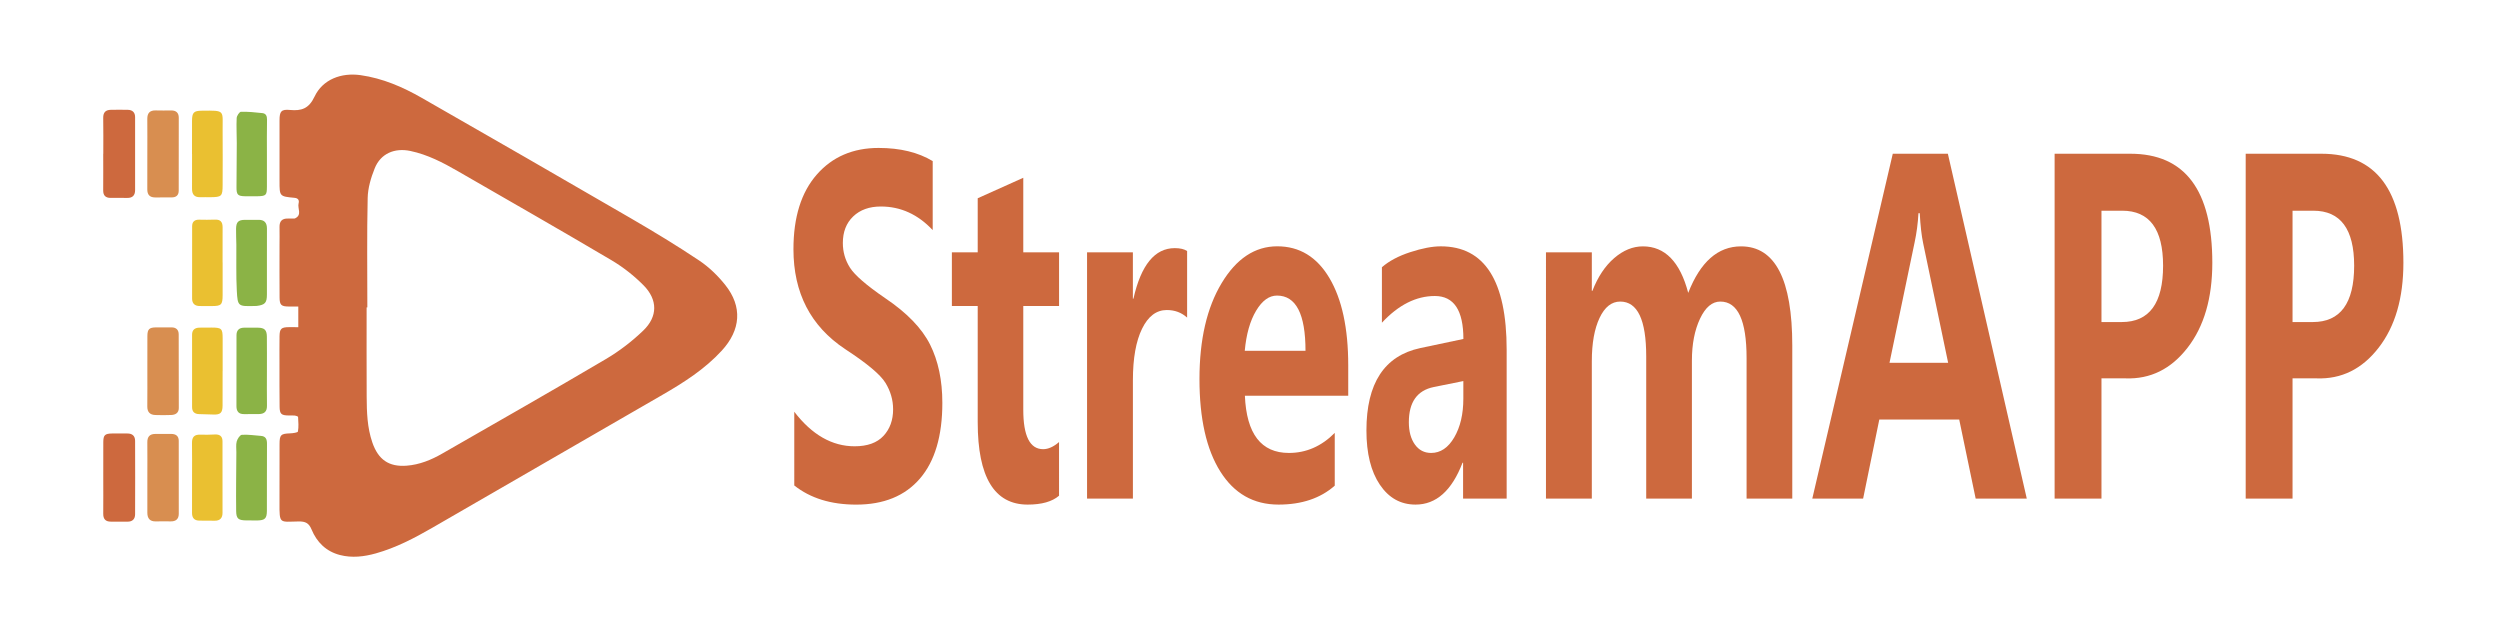 <?xml version="1.0" encoding="utf-8"?>
<!-- Generator: Adobe Illustrator 23.0.0, SVG Export Plug-In . SVG Version: 6.00 Build 0)  -->
<svg version="1.1" id="Capa_1" xmlns="http://www.w3.org/2000/svg" xmlns:xlink="http://www.w3.org/1999/xlink" x="0px" y="0px"
	 viewBox="0 0 975.39 246.56" style="enable-background:new 0 0 975.39 246.56;" xml:space="preserve">
<g>
	<path style="fill:#CD693E;" d="M116.38,127.65c0-2.77,0-5.22,0-8.06c-1.33,0-2.55,0.01-3.76,0c-2.87-0.02-3.52-0.58-3.54-3.51
		c-0.06-6.75-0.02-13.49-0.02-20.24c0-2.42,0.06-4.83,0-7.25c-0.05-2.32,1.02-3.39,3.31-3.32c0.58,0.02,1.17-0.01,1.75-0.02
		c0.33-0.01,0.71,0.08,0.99-0.05c2.89-1.35,0.87-3.91,1.39-5.86c0.29-1.11-0.04-2.02-1.61-2.16c-5.84-0.54-5.83-0.59-5.83-6.51
		c0.01-7.91,0-15.83,0-23.74c0-3.45,0.65-4.36,4.06-4.03c4.52,0.43,7.39-0.52,9.6-5.2c3.17-6.72,10.42-9.44,17.95-8.38
		c8.64,1.22,16.48,4.63,23.93,8.89c27.21,15.56,54.37,31.19,81.48,46.93c9.05,5.26,18.02,10.69,26.72,16.51
		c3.81,2.55,7.27,5.91,10.14,9.5c6.82,8.53,6.06,17.61-1.35,25.67c-6.63,7.21-14.73,12.38-23.1,17.21
		c-29.95,17.31-59.88,34.62-89.85,51.9c-6.99,4.03-14.14,7.77-21.97,9.97c-4.64,1.3-9.34,1.86-14.05,0.64
		c-5.37-1.39-9.01-4.98-11.07-9.98c-1.04-2.51-2.42-3.14-5.02-3.11c-7.49,0.11-7.52,1.2-7.48-7.33c0.04-7.58,0-15.16,0.02-22.74
		c0.01-3.77,0.47-4.16,4.11-4.3c1.08-0.04,2.99-0.3,3.06-0.72c0.33-1.84,0.17-3.78,0.06-5.68c-0.01-0.21-0.79-0.49-1.23-0.54
		c-0.82-0.09-1.66-0.03-2.5-0.04c-2.78-0.04-3.44-0.57-3.48-3.35c-0.08-5.66-0.04-11.33-0.05-16.99c0-3.5-0.03-7,0.02-10.5
		c0.04-3.03,0.66-3.6,3.72-3.62C113.94,127.64,115.08,127.65,116.38,127.65z M143.32,119.93c-0.09,0-0.18,0-0.28,0
		c0,11.58-0.04,23.15,0.02,34.73c0.03,6.08,0.2,12.14,2.22,18c2.3,6.65,6.41,9.56,13.37,9.03c4.99-0.38,9.55-2.23,13.83-4.69
		c21.34-12.24,42.72-24.41,63.9-36.91c5.24-3.09,10.2-6.9,14.59-11.12c5.69-5.46,5.68-12.02,0.12-17.65
		c-3.7-3.73-7.97-7.1-12.49-9.78c-19.89-11.76-39.96-23.22-59.98-34.76c-5.84-3.37-11.79-6.46-18.5-7.88
		c-6.13-1.3-11.6,0.97-13.93,6.78c-1.46,3.64-2.66,7.67-2.74,11.54C143.13,91.45,143.32,105.69,143.32,119.93z"/>
	<path style="fill:#CD693E;" d="M40.3,60.03c0-4.66,0.06-9.33-0.03-13.99c-0.04-2.11,0.87-3.14,2.9-3.19c2.25-0.05,4.5-0.05,6.75,0
		c1.8,0.04,2.79,1.05,2.79,2.84c0.02,9.5,0.02,18.99,0,28.49c0,2-0.97,3.09-3.09,3.04c-2.16-0.05-4.33,0-6.5-0.01
		c-1.93-0.01-2.88-0.93-2.86-2.94c0.05-4.75,0.01-9.5,0.01-14.24C40.29,60.03,40.3,60.03,40.3,60.03z"/>
	<path style="fill:#CD693E;" d="M40.29,186.21c0-4.57-0.02-9.14,0.01-13.71c0.02-2.75,0.61-3.32,3.41-3.37
		c1.99-0.04,3.99,0.01,5.98,0c1.93-0.01,3.01,0.94,3.02,2.85c0.03,9.56,0.04,19.12,0,28.67c-0.01,1.85-1.01,2.91-2.99,2.88
		c-2.16-0.03-4.32,0-6.48-0.01c-2.06,0-2.99-1.01-2.96-3.1C40.33,195.68,40.29,190.95,40.29,186.21z"/>
	<path style="fill:#D88E50;" d="M57.49,144.86c0-4.58-0.03-9.15,0.01-13.73c0.02-2.71,0.71-3.37,3.42-3.4c2-0.02,3.99,0,5.99,0
		c1.85,0,2.81,0.97,2.81,2.76c0.04,9.57,0.05,19.13,0.04,28.7c0,1.89-1.25,2.65-2.93,2.72c-2.08,0.09-4.16,0.08-6.24,0.01
		c-2.09-0.07-3.14-1.16-3.12-3.33C57.52,154.01,57.49,149.43,57.49,144.86z"/>
	<path style="fill:#D88E50;" d="M57.49,186.04c0-4.5,0.04-9-0.01-13.49c-0.02-2.19,0.97-3.25,3.14-3.25c2.08,0,4.16-0.02,6.25,0
		c1.77,0.02,2.87,0.83,2.87,2.7c0.02,9.49,0.04,18.99,0.01,28.48c-0.01,2.03-1.14,2.99-3.2,2.94c-1.91-0.05-3.83-0.03-5.75,0.01
		c-2.34,0.05-3.31-1.18-3.31-3.4C57.49,195.37,57.48,190.71,57.49,186.04z"/>
	<path style="fill:#D88E50;" d="M57.48,60.12c0-4.57,0.04-9.15-0.01-13.72c-0.02-2.3,1-3.38,3.3-3.32c1.99,0.05,3.99,0.04,5.99,0.01
		c1.95-0.03,2.99,0.91,2.99,2.84c0.01,9.48-0.01,18.96-0.02,28.44c0,1.88-1.05,2.67-2.86,2.65c-2.08-0.02-4.16-0.01-6.24,0.01
		c-2.18,0.03-3.18-1.02-3.16-3.2C57.51,69.27,57.48,64.7,57.48,60.12z"/>
	<path style="fill:#8BB346;" d="M104.14,102.62c0,4.08,0,8.16,0,12.25c0,3.27-0.71,4.07-3.96,4.49c-0.33,0.04-0.67,0.02-1,0.03
		c-6.25,0.14-6.47,0.16-6.79-5.98c-0.32-5.97-0.13-11.96-0.18-17.94c-0.02-2.08-0.15-4.15-0.11-6.23c0.05-2.64,0.88-3.43,3.46-3.47
		c1.75-0.03,3.5,0.03,5.25,0c2.32-0.05,3.34,1.13,3.34,3.37C104.13,93.62,104.14,98.12,104.14,102.62z"/>
	<path style="fill:#8BB346;" d="M104.14,144.82c0,4.5-0.05,9,0.02,13.49c0.04,2.25-1.05,3.21-3.16,3.24
		c-1.92,0.03-3.83-0.02-5.75,0.02c-2.14,0.04-3-1.09-3-3.1c0.01-9.23,0.01-18.46,0.02-27.69c0-1.94,1.04-2.91,2.95-2.93
		c1.81-0.03,3.62-0.03,5.43,0c2.55,0.04,3.44,0.9,3.47,3.48C104.17,135.83,104.14,140.33,104.14,144.82z"/>
	<path style="fill:#8BB346;" d="M104.14,186.36c0,4.33,0.02,8.65-0.01,12.98c-0.02,2.92-0.76,3.66-3.71,3.72
		c-1.41,0.03-2.83,0-4.24-0.02c-3.15-0.03-4.01-0.61-4.04-3.69c-0.09-7.64,0.03-15.28,0.08-22.92c0.01-1.41-0.22-2.89,0.14-4.21
		c0.28-1.01,1.26-2.53,2.02-2.58c2.44-0.17,4.93,0.25,7.4,0.42c1.97,0.13,2.4,1.39,2.39,3.08
		C104.13,177.54,104.14,181.95,104.14,186.36z"/>
	<path style="fill:#EAC031;" d="M86.85,144.79c0,4.5,0.03,9-0.01,13.49c-0.03,2.82-0.87,3.56-3.62,3.45
		c-1.83-0.07-3.66-0.11-5.49-0.16c-1.81-0.04-2.79-0.88-2.79-2.76c0-9.41,0-18.82,0-28.23c0-1.88,1.07-2.7,2.83-2.75
		c1.58-0.04,3.16-0.03,4.75-0.03c3.95,0.01,4.35,0.4,4.35,4.24c0,4.25,0,8.5,0,12.74C86.86,144.79,86.86,144.79,86.85,144.79z"/>
	<path style="fill:#EAC031;" d="M86.86,102.44c0,4.25,0.02,8.5,0,12.74c-0.02,3.72-0.52,4.22-4.15,4.23
		c-1.58,0.01-3.16-0.02-4.75-0.01c-1.95,0.01-3.01-0.99-3.01-2.88c-0.03-9.41-0.01-18.82,0.01-28.23c0-1.73,0.91-2.59,2.66-2.58
		c2.08,0.02,4.17,0.09,6.24-0.02c2.2-0.11,3,0.97,2.99,2.99c-0.02,4.58-0.01,9.16-0.01,13.74
		C86.85,102.44,86.85,102.44,86.86,102.44z"/>
	<path style="fill:#EAC031;" d="M74.91,60.11c0-4.33-0.02-8.66,0.01-13c0.02-3.19,0.67-3.88,3.76-3.92c9.45-0.11,8.1-0.26,8.18,7.97
		c0.06,7,0.02,14,0,20.99c-0.01,4.45-0.34,4.76-4.89,4.79c-1.25,0.01-2.5-0.05-3.75,0c-2.35,0.09-3.32-1.07-3.3-3.34
		c0.03-4.5,0.01-9,0.01-13.5C74.92,60.11,74.92,60.11,74.91,60.11z"/>
	<path style="fill:#EAC031;" d="M74.93,186.35c0-4.5,0.05-9-0.02-13.5c-0.04-2.32,0.9-3.37,3.27-3.26c1.91,0.09,3.83-0.01,5.74-0.08
		c1.84-0.07,2.89,0.73,2.89,2.61c0.02,9.33,0.03,18.66,0.01,27.99c0,1.99-0.99,3.1-3.1,3.05c-1.99-0.05-3.98,0-5.98-0.04
		c-1.96-0.03-2.83-1.09-2.82-3.02C74.95,195.52,74.93,190.93,74.93,186.35z"/>
	<path style="fill:#8BB346;" d="M104.14,60.37c0,4.16,0.01,8.32,0,12.48c-0.01,3.33-0.33,3.66-3.76,3.72
		c-1.58,0.03-3.16,0.03-4.74,0c-2.91-0.06-3.4-0.6-3.37-3.6c0.05-5.73,0.1-11.46,0.11-17.19c0-3.24-0.2-6.49-0.04-9.73
		c0.05-0.88,1.07-2.43,1.68-2.44c2.78-0.07,5.59,0.21,8.37,0.52c1.34,0.15,1.81,1.1,1.79,2.51
		C104.09,51.22,104.14,55.8,104.14,60.37z"/>
</g>
<g>
	<path style="fill:#CD693E;" d="M309.9,160.66c6.9,8.98,14.75,13.46,23.54,13.46c4.98,0,8.73-1.35,11.24-4.04
		c2.51-2.69,3.77-6.15,3.77-10.38c0-3.65-1-7.09-2.99-10.34c-1.99-3.24-7.26-7.64-15.79-13.2c-13.4-8.92-20.1-21.89-20.1-38.92
		c0-12.51,3.04-22.22,9.11-29.14c6.07-6.92,14.11-10.38,24.12-10.38c8.38,0,15.42,1.71,21.1,5.13v26.93
		c-5.76-6.14-12.5-9.21-20.22-9.21c-4.5,0-8.1,1.29-10.8,3.87c-2.7,2.58-4.04,6.04-4.04,10.38c0,3.47,0.92,6.67,2.77,9.6
		c1.85,2.92,6.41,6.88,13.68,11.86c8.53,5.73,14.39,11.79,17.58,18.15c3.19,6.37,4.79,13.96,4.79,22.76
		c0,12.91-2.92,22.76-8.75,29.53c-5.83,6.78-14.12,10.16-24.87,10.16c-9.82,0-17.87-2.49-24.15-7.47V160.66z"/>
	<path style="fill:#CD693E;" d="M413.2,193.4c-2.7,2.32-6.78,3.47-12.24,3.47c-13,0-19.5-10.71-19.5-32.14V119.4h-10.08V98.46h10.08
		V77.35l17.78-7.99v29.1h13.96v20.93h-13.96v40.48c0,10.25,2.58,15.38,7.75,15.38c1.99,0,4.06-0.93,6.2-2.78V193.4z"/>
	<path style="fill:#CD693E;" d="M463.16,123.91c-2.18-1.97-4.82-2.95-7.92-2.95c-4.06,0-7.28,2.43-9.66,7.3
		c-2.38,4.86-3.57,11.55-3.57,20.07v46.21h-17.89V98.46H442v18.07h0.22c2.96-13.15,8.33-19.72,16.12-19.72
		c2.11,0,3.71,0.38,4.82,1.13V123.91z"/>
	<path style="fill:#CD693E;" d="M526.02,154.4H485.7c0.63,14.88,6.35,22.32,17.17,22.32c6.76,0,12.72-2.61,17.89-7.82v20.59
		c-5.58,4.92-12.89,7.38-21.93,7.38c-9.75,0-17.33-4.31-22.74-12.94c-5.41-8.63-8.11-20.64-8.11-36.05c0-15.35,2.88-27.81,8.64-37.4
		c5.76-9.58,13-14.38,21.71-14.38c8.68,0,15.46,4.13,20.35,12.38s7.34,19.59,7.34,34.01V154.4z M509.35,136.86
		c0-14.36-3.71-21.54-11.13-21.54c-3.07,0-5.78,1.97-8.14,5.91c-2.36,3.94-3.84,9.15-4.43,15.64H509.35z"/>
	<path style="fill:#CD693E;" d="M539.14,104.28c2.77-2.43,6.47-4.4,11.11-5.91c4.63-1.51,8.59-2.26,11.88-2.26
		c17.13,0,25.7,13.46,25.7,40.39v58.03h-17v-13.99h-0.22c-4.17,10.89-10.28,16.33-18.33,16.33c-5.8,0-10.44-2.59-13.93-7.77
		s-5.23-12.23-5.23-21.15c0-18.42,7-29.13,20.99-32.14l16.84-3.56c0-11.18-3.71-16.76-11.13-16.76c-7.31,0-14.2,3.47-20.66,10.42
		V104.28z M559.36,151.01c-6.46,1.33-9.69,5.91-9.69,13.72c0,3.59,0.78,6.49,2.35,8.69c1.57,2.2,3.68,3.3,6.34,3.3
		c3.66,0,6.66-2.03,9.03-6.08c2.36-4.05,3.54-9.09,3.54-15.11v-6.86L559.36,151.01z"/>
	<path style="fill:#CD693E;" d="M699.27,194.53h-17.83v-54.81c0-14.71-3.42-22.06-10.25-22.06c-3.18,0-5.82,2.23-7.92,6.69
		c-2.1,4.46-3.16,9.9-3.16,16.33v53.86h-17.83v-55.51c0-14.25-3.38-21.37-10.14-21.37c-3.36,0-6.05,2.13-8.06,6.38
		c-2.01,4.26-3.02,9.89-3.02,16.9v53.6h-17.89V98.46h17.89v15.03h0.22c2.14-5.5,4.99-9.77,8.53-12.81
		c3.54-3.04,7.27-4.56,11.19-4.56c8.6,0,14.49,6.05,17.67,18.15c4.73-12.1,11.59-18.15,20.6-18.15c13.33,0,20,12.91,20,38.74V194.53
		z"/>
	<path style="fill:#CD693E;" d="M790.76,194.53h-19.94l-6.42-30.84h-31.18l-6.31,30.84h-19.83l31.4-134.55h21.49L790.76,194.53z
		 M760.08,141.55l-9.75-46.65c-0.63-2.95-1.07-6.86-1.33-11.73h-0.5c-0.22,3.94-0.72,7.73-1.5,11.38l-9.8,46.99H760.08z"/>
	<path style="fill:#CD693E;" d="M819.9,147.63v46.91h-18.28V59.98h29.52c21.34,0,32.01,14.19,32.01,42.56
		c0,13.78-3.22,24.83-9.67,33.14c-6.44,8.31-14.5,12.29-24.18,11.94H819.9z M819.9,82.22v43.43h7.92c10.74,0,16.12-7.33,16.12-21.98
		c0-14.3-5.32-21.46-15.95-21.46H819.9z"/>
	<path style="fill:#CD693E;" d="M894.45,147.63v46.91h-18.28V59.98h29.52c21.34,0,32.01,14.19,32.01,42.56
		c0,13.78-3.22,24.83-9.67,33.14c-6.44,8.31-14.5,12.29-24.18,11.94H894.45z M894.45,82.22v43.43h7.92
		c10.74,0,16.12-7.33,16.12-21.98c0-14.3-5.32-21.46-15.95-21.46H894.45z"/>
</g>
<g>
</g>
<g>
</g>
<g>
</g>
<g>
</g>
<g>
</g>
<g>
</g>
</svg>
